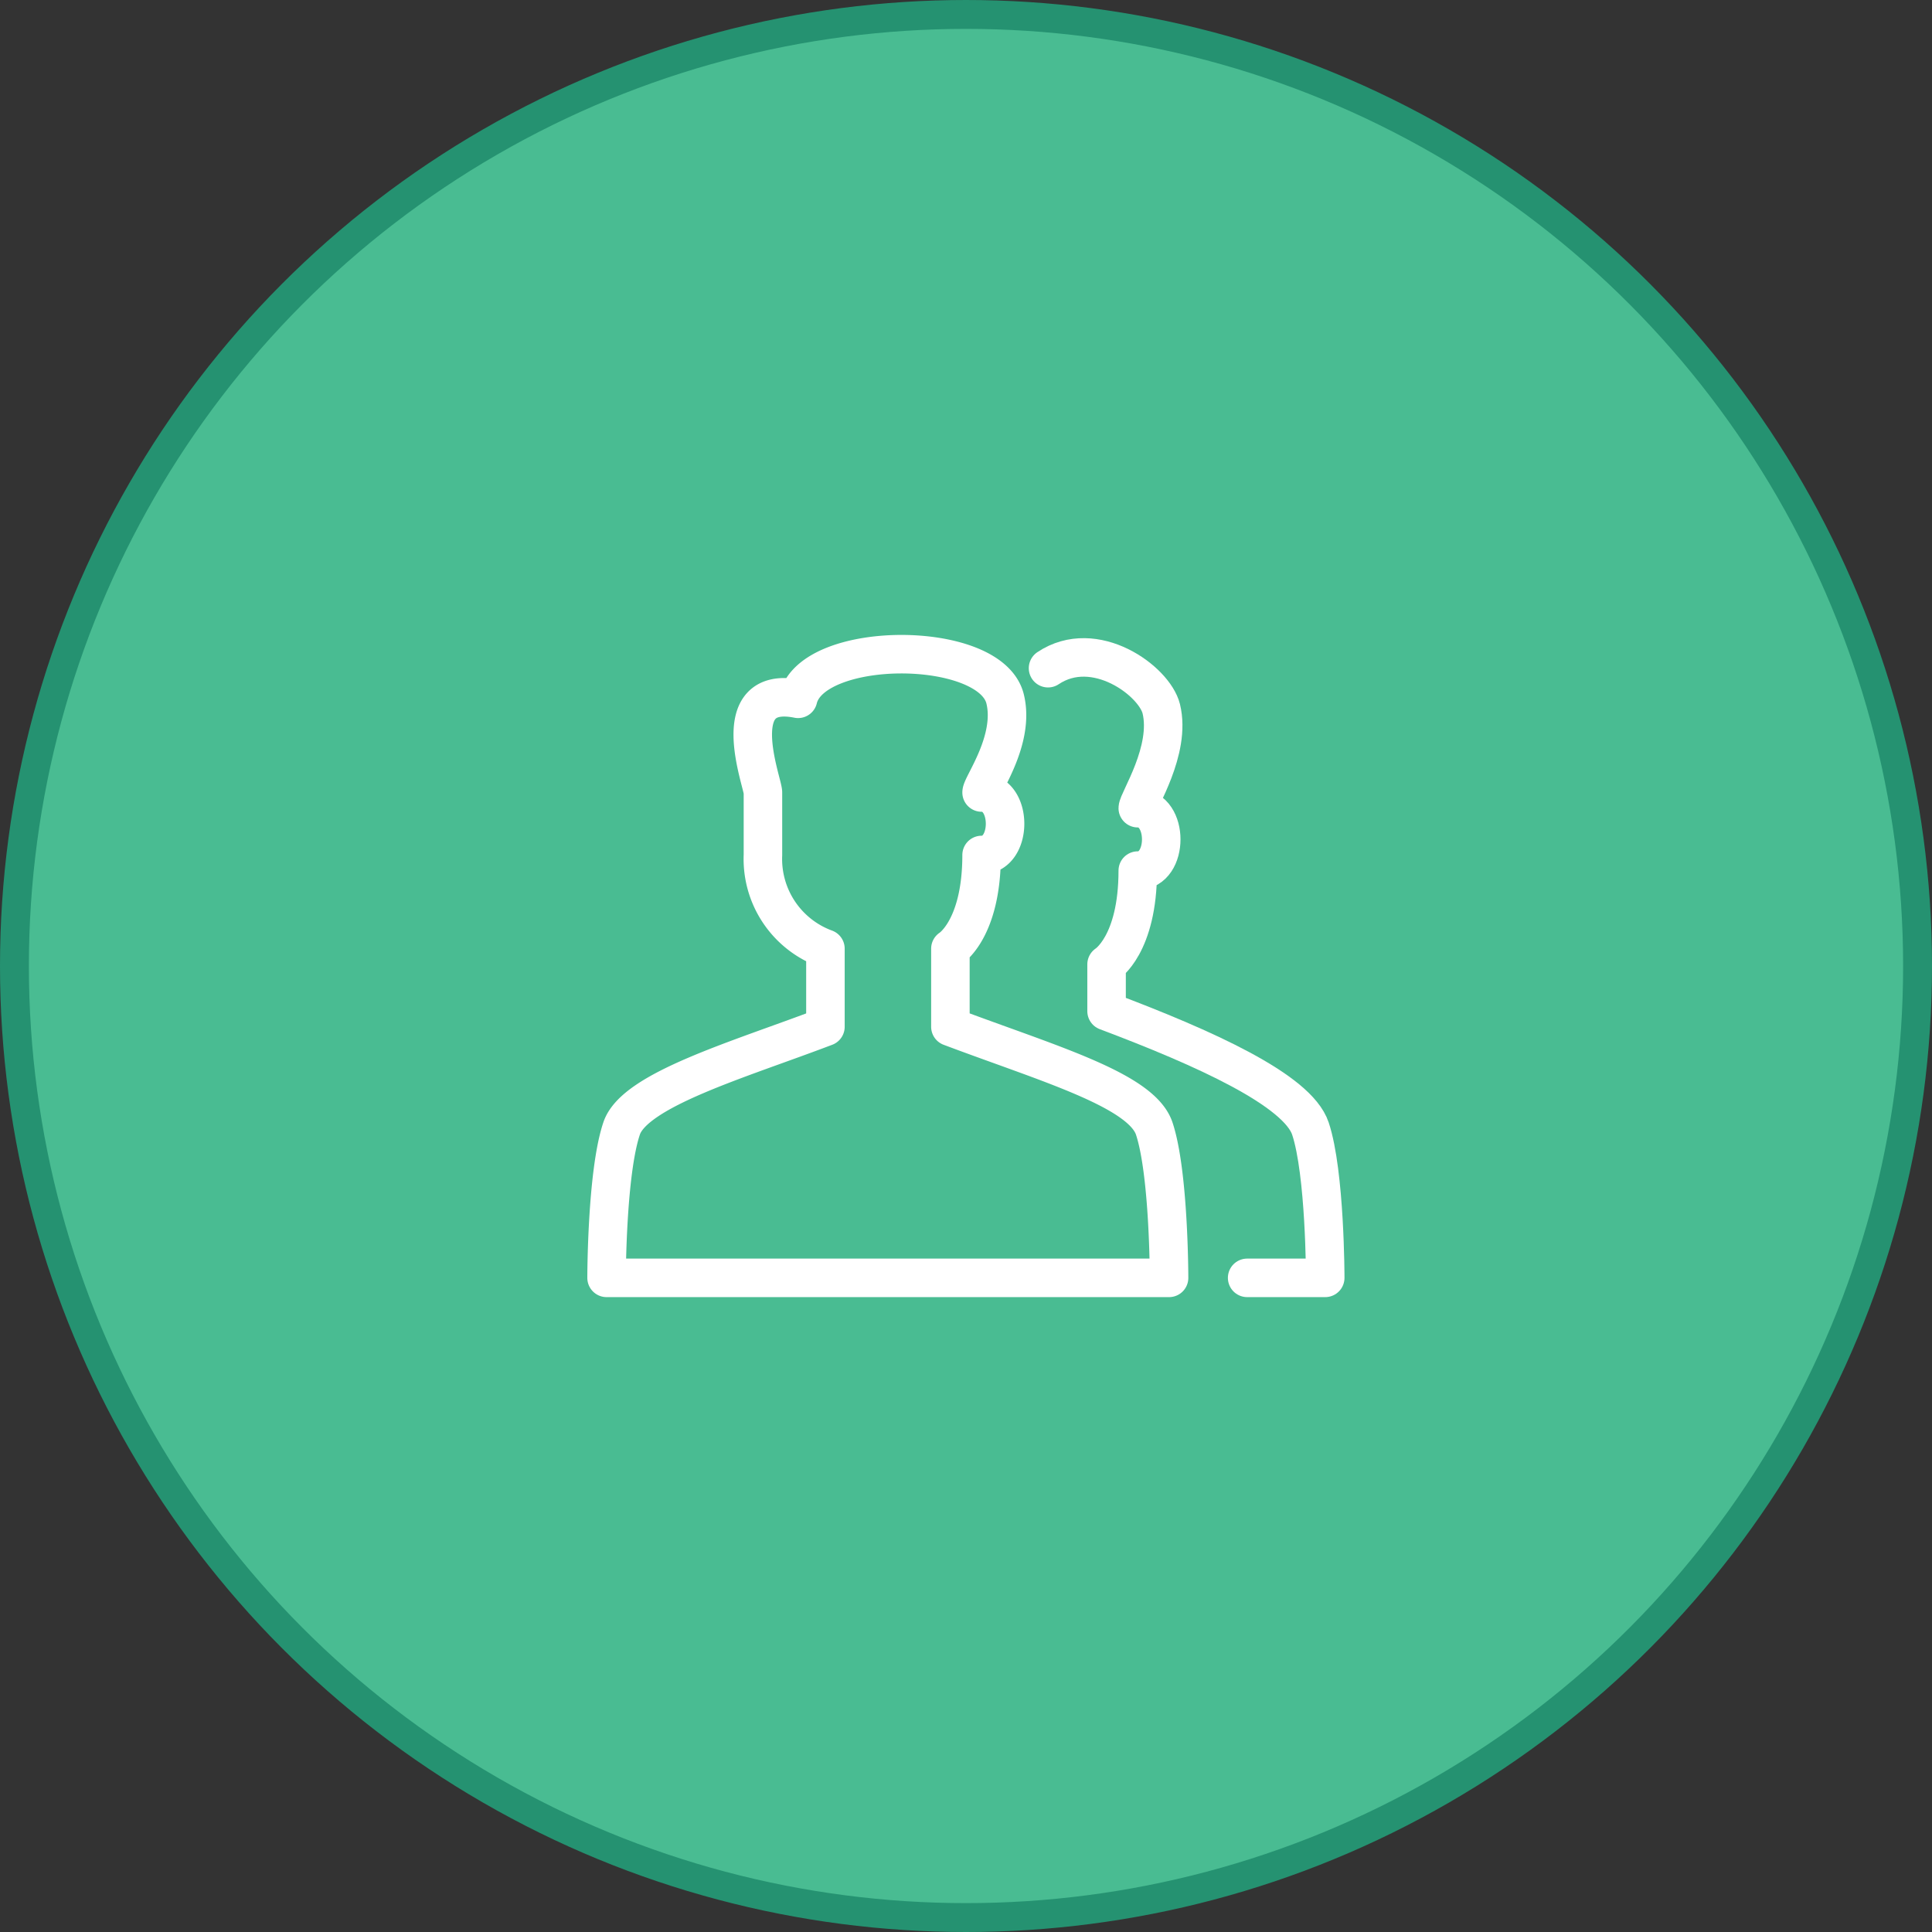 <svg xmlns="http://www.w3.org/2000/svg" viewBox="0 0 200.66 200.66"><rect x="0" y="0" width="200.66" height="200.66" fill="#333333" stroke="none"/><defs><style>.cls-1{fill:#49bc92;}.cls-2,.cls-3,.cls-4{fill:none;}.cls-2{stroke:#259271;stroke-miterlimit:10;stroke-width:3px;}.cls-3,.cls-4{stroke:#fff;stroke-linejoin:round;stroke-width:4px;}.cls-4{stroke-linecap:round;}</style></defs><g id="Layer_2" data-name="Layer 2"><g id="Layer_1-2" data-name="Layer 1"><circle class="cls-1" cx="100.33" cy="100.33" r="98.83"/><circle class="cls-2" cx="100.33" cy="100.33" r="98.83"/><path class="cls-3" d="M92.21,132.72h29.21s0-10.88-1.54-15.51c-1.34-4-11-6.74-21.17-10.57V98.53s3.24-2,3.24-9.73c3.25,0,3.25-6.49,0-6.49,0-.76,3.5-5.44,2.44-9.73-1.54-6.18-20-6.18-21.5,0-7.68-1.54-3.65,8.7-3.65,9.73V88.8a9.92,9.92,0,0,0,6.49,9.73v8.11c-9,3.43-19.83,6.53-21.17,10.57C63,121.84,63,132.72,63,132.72Z"/><path class="cls-4" d="M129.53,132.72h8.11s0-10.88-1.54-15.51c-1.34-4-11-8.36-21.17-12.19v-4.86s3.24-2,3.24-9.74c3.25,0,3.25-6.48,0-6.48,0-.76,3.5-6,2.44-10.33-.72-2.89-6.9-7.46-11.76-4.21"/></g></g></svg>